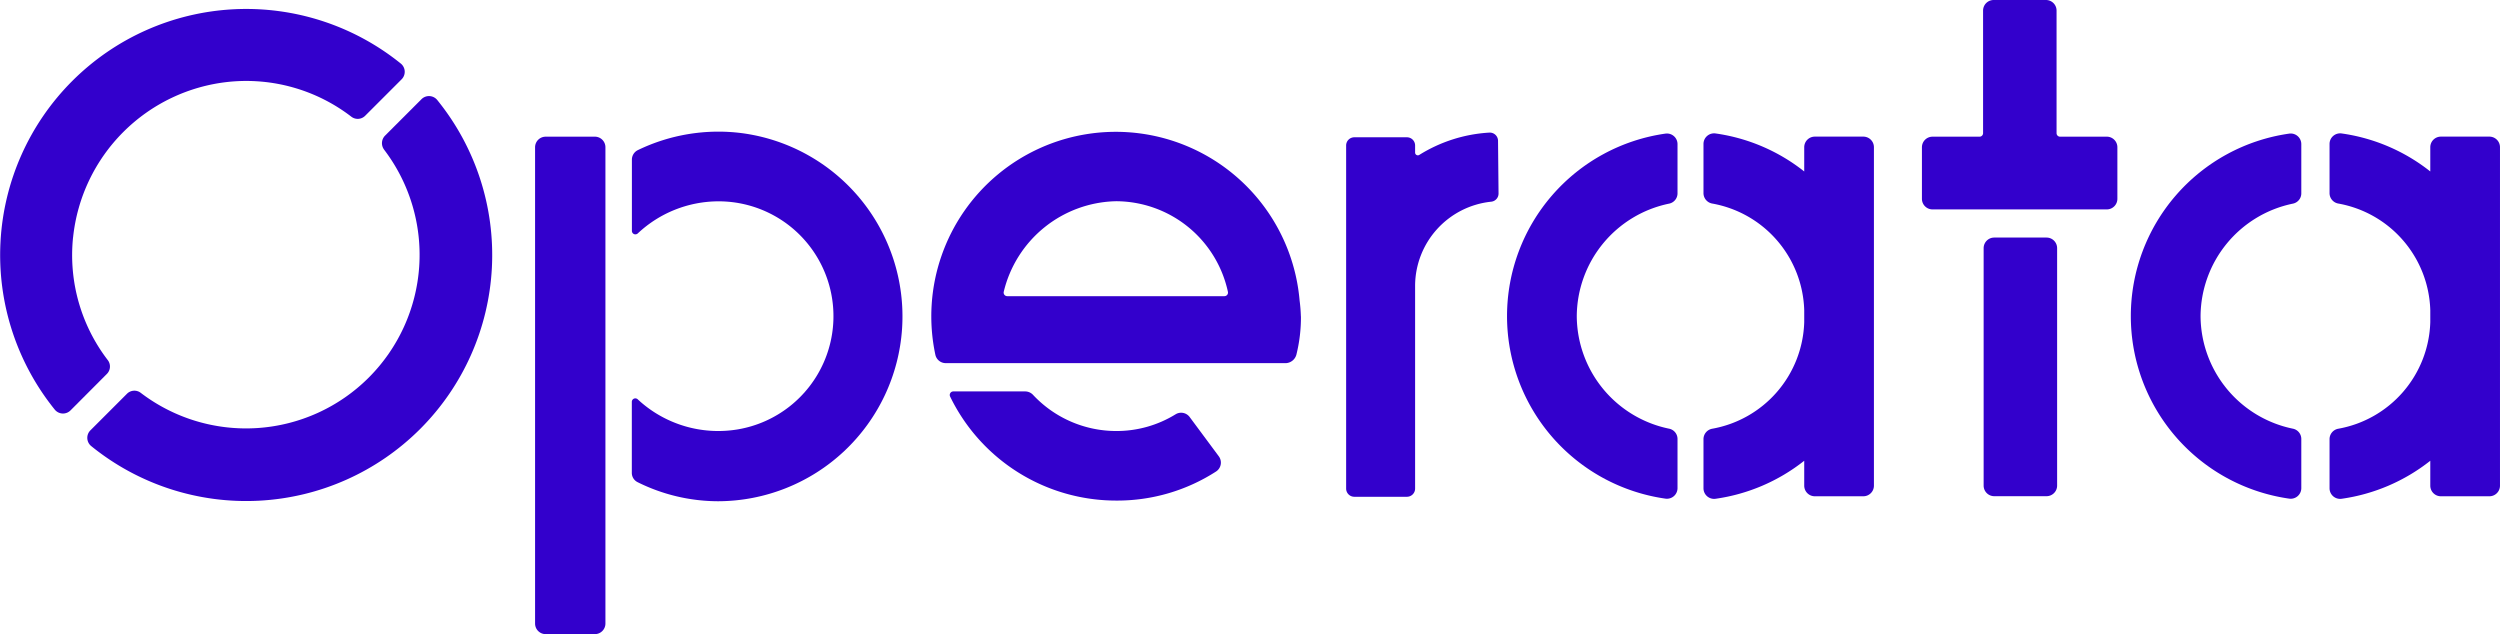 <?xml version="1.0" encoding="UTF-8"?>
<svg class="w-full h-full fill-current" viewBox="0 0 165 41.852" xmlns="http://www.w3.org/2000/svg">
<path transform="translate(-93.745 -9.028)" d="M187.142,19.1V18.63a.54.54,0,0,0-.541-.541h-3.47a.54.54,0,0,0-.541.541V41.274a.54.54,0,0,0,.541.541h3.47a.54.54,0,0,0,.541-.541V27.868a5.6,5.6,0,0,1,5.015-5.527.541.541,0,0,0,.492-.541l-.034-3.484a.544.544,0,0,0-.576-.536,9.791,9.791,0,0,0-4.626,1.476.181.181,0,0,1-.271-.157" fill="#30c"/>
<path transform="translate(-37.234 -9.309)" d="M76.492,18.33H73.249a.7.7,0,0,0-.7.7V50.462a.7.7,0,0,0,.7.7h3.243a.7.7,0,0,0,.7-.7V19.029a.7.7,0,0,0-.7-.7" fill="#30c"/>
<path transform="translate(-44.055 -8.968)" d="M93,17.753a12.2,12.2,0,0,0-6.856,1.127.7.7,0,0,0-.384.625v4.7a.23.23,0,0,0,.389.167,7.8,7.8,0,0,1,5.31-2.116,7.579,7.579,0,0,1,1.3,15.05,7.8,7.8,0,0,1-6.615-1.983.231.231,0,0,0-.389.167V40.17a.684.684,0,0,0,.379.62,11.951,11.951,0,0,0,5.32,1.26A12.2,12.2,0,0,0,93,17.753" fill="#30c"/>
<path transform="translate(-65.003 -8.964)" d="M150.861,29.845a10.111,10.111,0,0,0-.084-1.043,12.176,12.176,0,1,0-24.042,3.568.7.7,0,0,0,.684.561h22.462a.757.757,0,0,0,.684-.561,10.223,10.223,0,0,0,.3-2.525m-19.386-1.334a.236.236,0,0,1-.231-.281,7.791,7.791,0,0,1,7.417-5.985,7.575,7.575,0,0,1,7.382,5.985.236.236,0,0,1-.231.281Z" fill="#30c"/>
<path transform="translate(-66.214 -26.652)" d="M139.9,59.69a12.039,12.039,0,0,0,6.575-1.919.7.7,0,0,0,.182-1l-1.929-2.6a.7.7,0,0,0-.93-.172,7.419,7.419,0,0,1-3.893,1.1,7.516,7.516,0,0,1-5.507-2.382.712.712,0,0,0-.517-.231h-4.749a.235.235,0,0,0-.212.335A12.183,12.183,0,0,0,139.9,59.69" fill="#30c"/>
<path transform="translate(-118.65 -9.083)" d="M237.729,20.4a12.132,12.132,0,0,0-5.857-2.51.7.7,0,0,0-.792.694V21.83a.7.7,0,0,0,.561.684,7.372,7.372,0,0,1,6.088,7.038v.792a7.372,7.372,0,0,1-6.088,7.038.7.7,0,0,0-.561.684v3.243a.7.7,0,0,0,.792.694,12.179,12.179,0,0,0,5.857-2.51v1.644a.7.7,0,0,0,.7.7h3.2a.7.7,0,0,0,.7-.7V18.8a.7.7,0,0,0-.7-.7h-3.2a.7.7,0,0,0-.7.7Z" fill="#30c"/>
<path transform="translate(-104.97 -9.094)" d="M209.037,29.98a7.633,7.633,0,0,1,6.093-7.446.691.691,0,0,0,.556-.679V18.607a.7.7,0,0,0-.8-.694,12.167,12.167,0,0,0,0,24.091.7.7,0,0,0,.8-.694V38.066a.691.691,0,0,0-.556-.679,7.627,7.627,0,0,1-6.093-7.407" fill="#30c"/>
<path transform="translate(-138.04 -16.18)" d="M268.96,32.559v15.67a.7.7,0,0,0,.7.7h3.45a.7.7,0,0,0,.7-.7V32.559a.7.7,0,0,0-.7-.7h-3.45a.7.7,0,0,0-.7.7" fill="#30c"/>
<path transform="translate(-133.9)" d="M272.945,9.021h-3.081a.231.231,0,0,1-.231-.231V.7a.7.7,0,0,0-.7-.7h-3.45a.7.7,0,0,0-.7.7V8.79a.231.231,0,0,1-.231.231h-3.105a.7.7,0,0,0-.7.7v3.4a.7.7,0,0,0,.7.7h11.5a.7.7,0,0,0,.7-.7V9.72a.7.7,0,0,0-.7-.7" fill="#30c"/>
<path transform="translate(.003 -.603)" d="M4.822,16.258A11.523,11.523,0,0,1,15.068,6.007a11.378,11.378,0,0,1,8.12,2.3.691.691,0,0,0,.91-.064l2.407-2.407A.7.7,0,0,0,26.452,4.8,16.241,16.241,0,0,0,3.611,27.637a.7.7,0,0,0,1.038.054l2.4-2.407a.691.691,0,0,0,.064-.91,11.379,11.379,0,0,1-2.293-8.116" fill="#30c"/>
<path transform="translate(-5.943 -6.545)" d="M31.29,16.418A11.456,11.456,0,0,1,15.231,32.472a.691.691,0,0,0-.91.064l-2.412,2.412a.7.7,0,0,0,.054,1.038A16.237,16.237,0,0,0,34.8,13.145a.7.7,0,0,0-1.038-.054L31.354,15.5a.71.71,0,0,0-.064.915" fill="#30c"/>
<path transform="translate(-162.27 -9.083)" d="M322.669,20.4a12.132,12.132,0,0,0-5.857-2.51.7.7,0,0,0-.792.694V21.83a.7.7,0,0,0,.561.684,7.372,7.372,0,0,1,6.088,7.038v.792a7.372,7.372,0,0,1-6.088,7.038.7.7,0,0,0-.561.684v3.243a.7.7,0,0,0,.792.694,12.179,12.179,0,0,0,5.857-2.51v1.644a.7.7,0,0,0,.7.7h3.2a.7.7,0,0,0,.7-.7V18.8a.7.7,0,0,0-.7-.7h-3.2a.7.7,0,0,0-.7.7Z" fill="#30c"/>
<path transform="translate(-148.74 -9.094)" d="M293.977,29.98a7.633,7.633,0,0,1,6.093-7.446.691.691,0,0,0,.556-.679V18.607a.7.7,0,0,0-.8-.694,12.167,12.167,0,0,0,0,24.091.7.7,0,0,0,.8-.694V38.066a.691.691,0,0,0-.556-.679,7.627,7.627,0,0,1-6.093-7.407" fill="#30c"/>
</svg>
